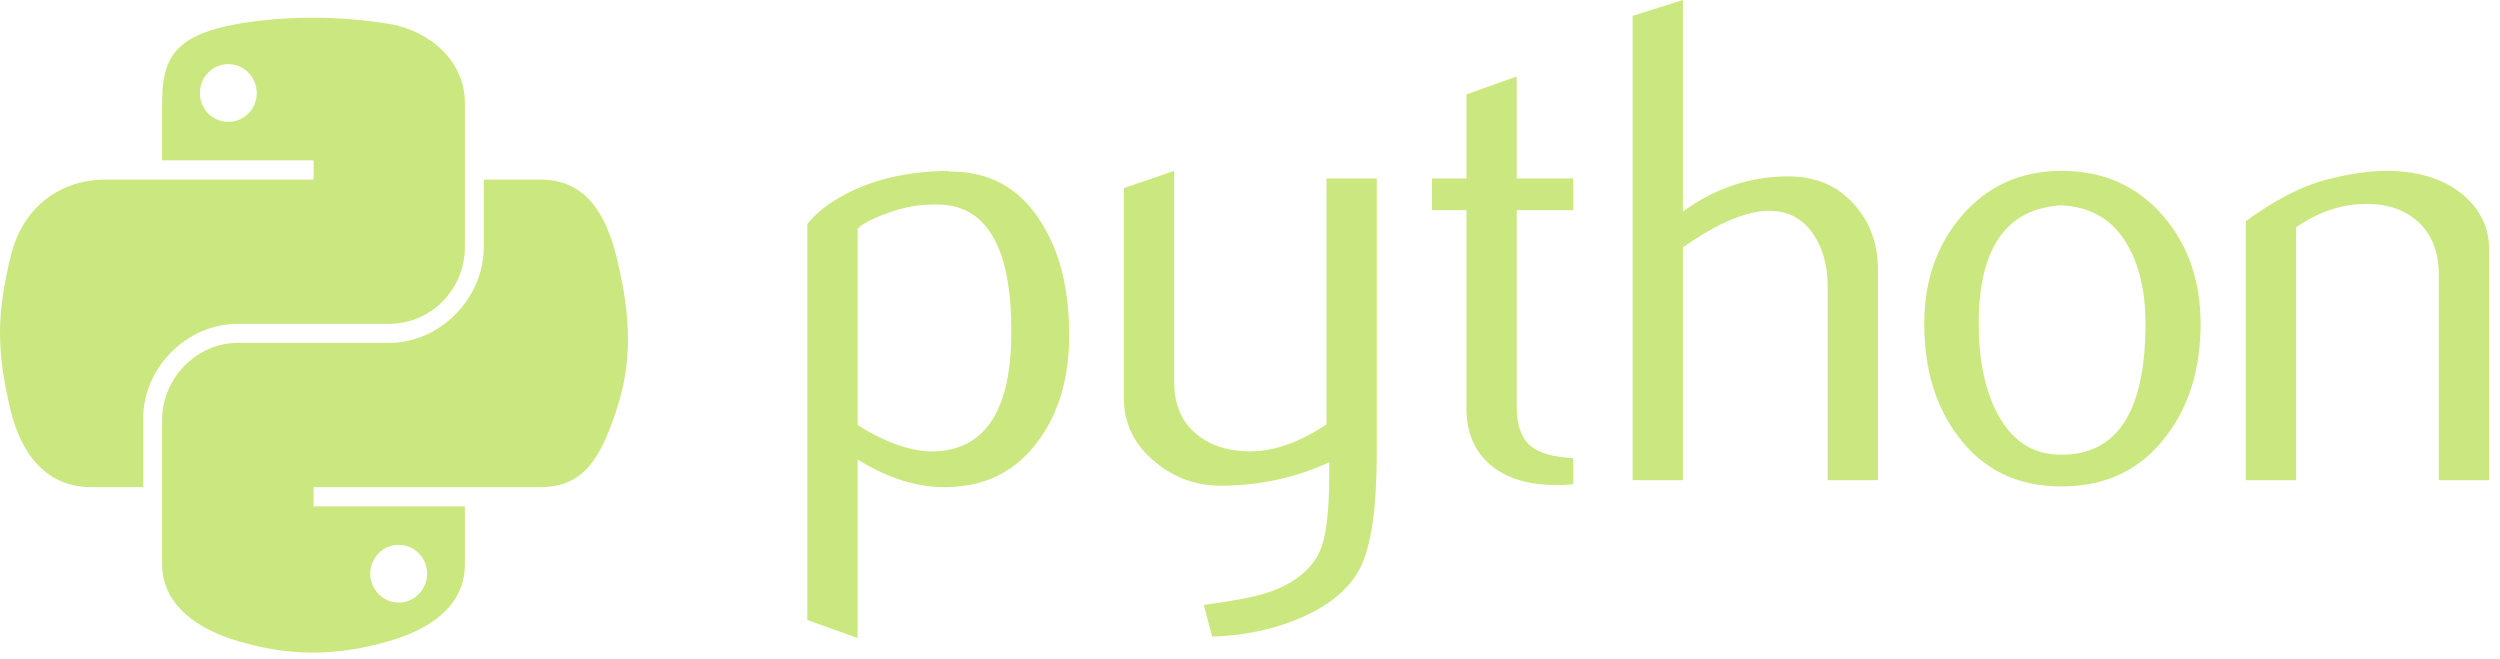 <svg xmlns="http://www.w3.org/2000/svg" width="148" height="39" viewBox="0 0 148 39" fill="none"><path d="M59.871 19.62C59.871 14.75 58.482 12.25 55.706 12.113C54.6 12.061 53.521 12.237 52.471 12.645C51.634 12.945 51.07 13.241 50.773 13.541V25.166C52.55 26.28 54.127 26.799 55.503 26.717C58.414 26.524 59.871 24.161 59.871 19.62ZM63.297 19.822C63.297 22.297 62.717 24.35 61.55 25.983C60.249 27.832 58.447 28.784 56.142 28.836C54.404 28.891 52.615 28.347 50.773 27.205V37.771L47.794 36.708V13.257C48.283 12.658 48.912 12.143 49.675 11.706C51.448 10.672 53.603 10.141 56.139 10.115L56.181 10.157C58.499 10.128 60.285 11.08 61.54 13.01C62.711 14.78 63.297 17.048 63.297 19.822Z" fill="#CBE880"></path><path d="M81.506 26.757C81.506 30.075 81.174 32.373 80.509 33.651C79.841 34.929 78.57 35.949 76.692 36.708C75.169 37.308 73.523 37.634 71.757 37.689L71.265 35.812C73.061 35.568 74.325 35.324 75.059 35.078C76.503 34.59 77.494 33.84 78.038 32.835C78.476 32.018 78.691 30.456 78.691 28.145V27.369C76.653 28.295 74.518 28.754 72.285 28.754C70.818 28.754 69.524 28.295 68.409 27.369C67.157 26.361 66.532 25.084 66.532 23.536V11.135L69.511 10.115V22.596C69.511 23.929 69.941 24.956 70.802 25.677C71.663 26.397 72.778 26.743 74.143 26.717C75.509 26.687 76.973 26.159 78.528 25.125V10.564H81.507V26.757H81.506Z" fill="#CBE880"></path><path d="M93.137 28.673C92.782 28.703 92.456 28.715 92.156 28.715C90.471 28.715 89.157 28.315 88.218 27.509C87.283 26.704 86.814 25.592 86.814 24.175V12.439H84.773V10.565H86.814V5.587L89.789 4.527V10.565H93.137V12.439H89.789V24.093C89.789 25.211 90.089 26.003 90.689 26.466C91.204 26.847 92.022 27.065 93.137 27.122V28.673Z" fill="#CBE880"></path><path d="M111.177 28.428H108.198V16.928C108.198 15.758 107.923 14.75 107.379 13.909C106.75 12.957 105.876 12.482 104.755 12.482C103.389 12.482 101.681 13.202 99.63 14.643V28.428H96.651V0.939L99.63 0V12.521C101.534 11.135 103.615 10.441 105.873 10.441C107.451 10.441 108.729 10.973 109.707 12.032C110.689 13.091 111.177 14.412 111.177 15.989V28.428Z" fill="#CBE880"></path><path d="M127.013 19.151C127.013 17.28 126.658 15.735 125.95 14.512C125.109 13.023 123.802 12.237 122.035 12.156C118.769 12.345 117.139 14.685 117.139 19.17C117.139 21.227 117.478 22.946 118.163 24.325C119.036 26.082 120.346 26.949 122.094 26.919C125.374 26.893 127.013 24.305 127.013 19.151ZM130.276 19.17C130.276 21.834 129.595 24.05 128.235 25.82C126.739 27.803 124.673 28.797 122.035 28.797C119.421 28.797 117.384 27.803 115.914 25.82C114.58 24.05 113.915 21.834 113.915 19.17C113.915 16.667 114.635 14.561 116.076 12.846C117.599 11.027 119.6 10.115 122.074 10.115C124.549 10.115 126.563 11.027 128.115 12.846C129.556 14.561 130.276 16.667 130.276 19.17Z" fill="#CBE880"></path><path d="M147.357 28.428H144.378V16.276C144.378 14.943 143.977 13.903 143.175 13.153C142.373 12.406 141.304 12.045 139.971 12.074C138.556 12.1 137.21 12.563 135.931 13.459V28.428H132.952V13.091C134.667 11.842 136.245 11.027 137.685 10.646C139.045 10.291 140.244 10.115 141.277 10.115C141.985 10.115 142.65 10.183 143.276 10.32C144.446 10.591 145.398 11.092 146.131 11.829C146.949 12.644 147.357 13.622 147.357 14.766V28.428H147.357Z" fill="#CBE880"></path><path d="M18.367 1.049C16.834 1.056 15.37 1.187 14.081 1.414C10.287 2.085 9.598 3.488 9.598 6.076V9.493H18.566V10.632H9.598H6.233C3.627 10.632 1.345 12.199 0.631 15.179C-0.192 18.594 -0.229 20.726 0.631 24.292C1.269 26.947 2.791 28.838 5.397 28.838H8.48V24.741C8.48 21.782 11.041 19.171 14.082 19.171H23.038C25.532 19.171 27.522 17.118 27.522 14.614V6.076C27.522 3.646 25.472 1.82 23.038 1.414C21.498 1.158 19.899 1.041 18.367 1.049ZM13.517 3.797C14.444 3.797 15.2 4.566 15.2 5.511C15.2 6.453 14.443 7.215 13.517 7.215C12.588 7.215 11.835 6.453 11.835 5.511C11.835 4.566 12.588 3.797 13.517 3.797Z" fill="#CBE880"></path><path d="M28.64 10.632V14.614C28.64 17.701 26.023 20.299 23.038 20.299H14.082C11.628 20.299 9.598 22.399 9.598 24.856V33.395C9.598 35.825 11.711 37.255 14.082 37.952C16.92 38.786 19.642 38.937 23.038 37.952C25.296 37.298 27.522 35.982 27.522 33.395V29.977H18.565V28.838H27.522H32.005C34.611 28.838 35.583 27.021 36.489 24.292C37.425 21.483 37.385 18.782 36.489 15.179C35.844 12.584 34.615 10.632 32.005 10.632H28.64ZM23.603 32.256C24.532 32.256 25.285 33.017 25.285 33.959C25.285 34.904 24.532 35.673 23.603 35.673C22.676 35.673 21.92 34.904 21.92 33.959C21.92 33.017 22.677 32.256 23.603 32.256Z" fill="#CBE880"></path></svg>